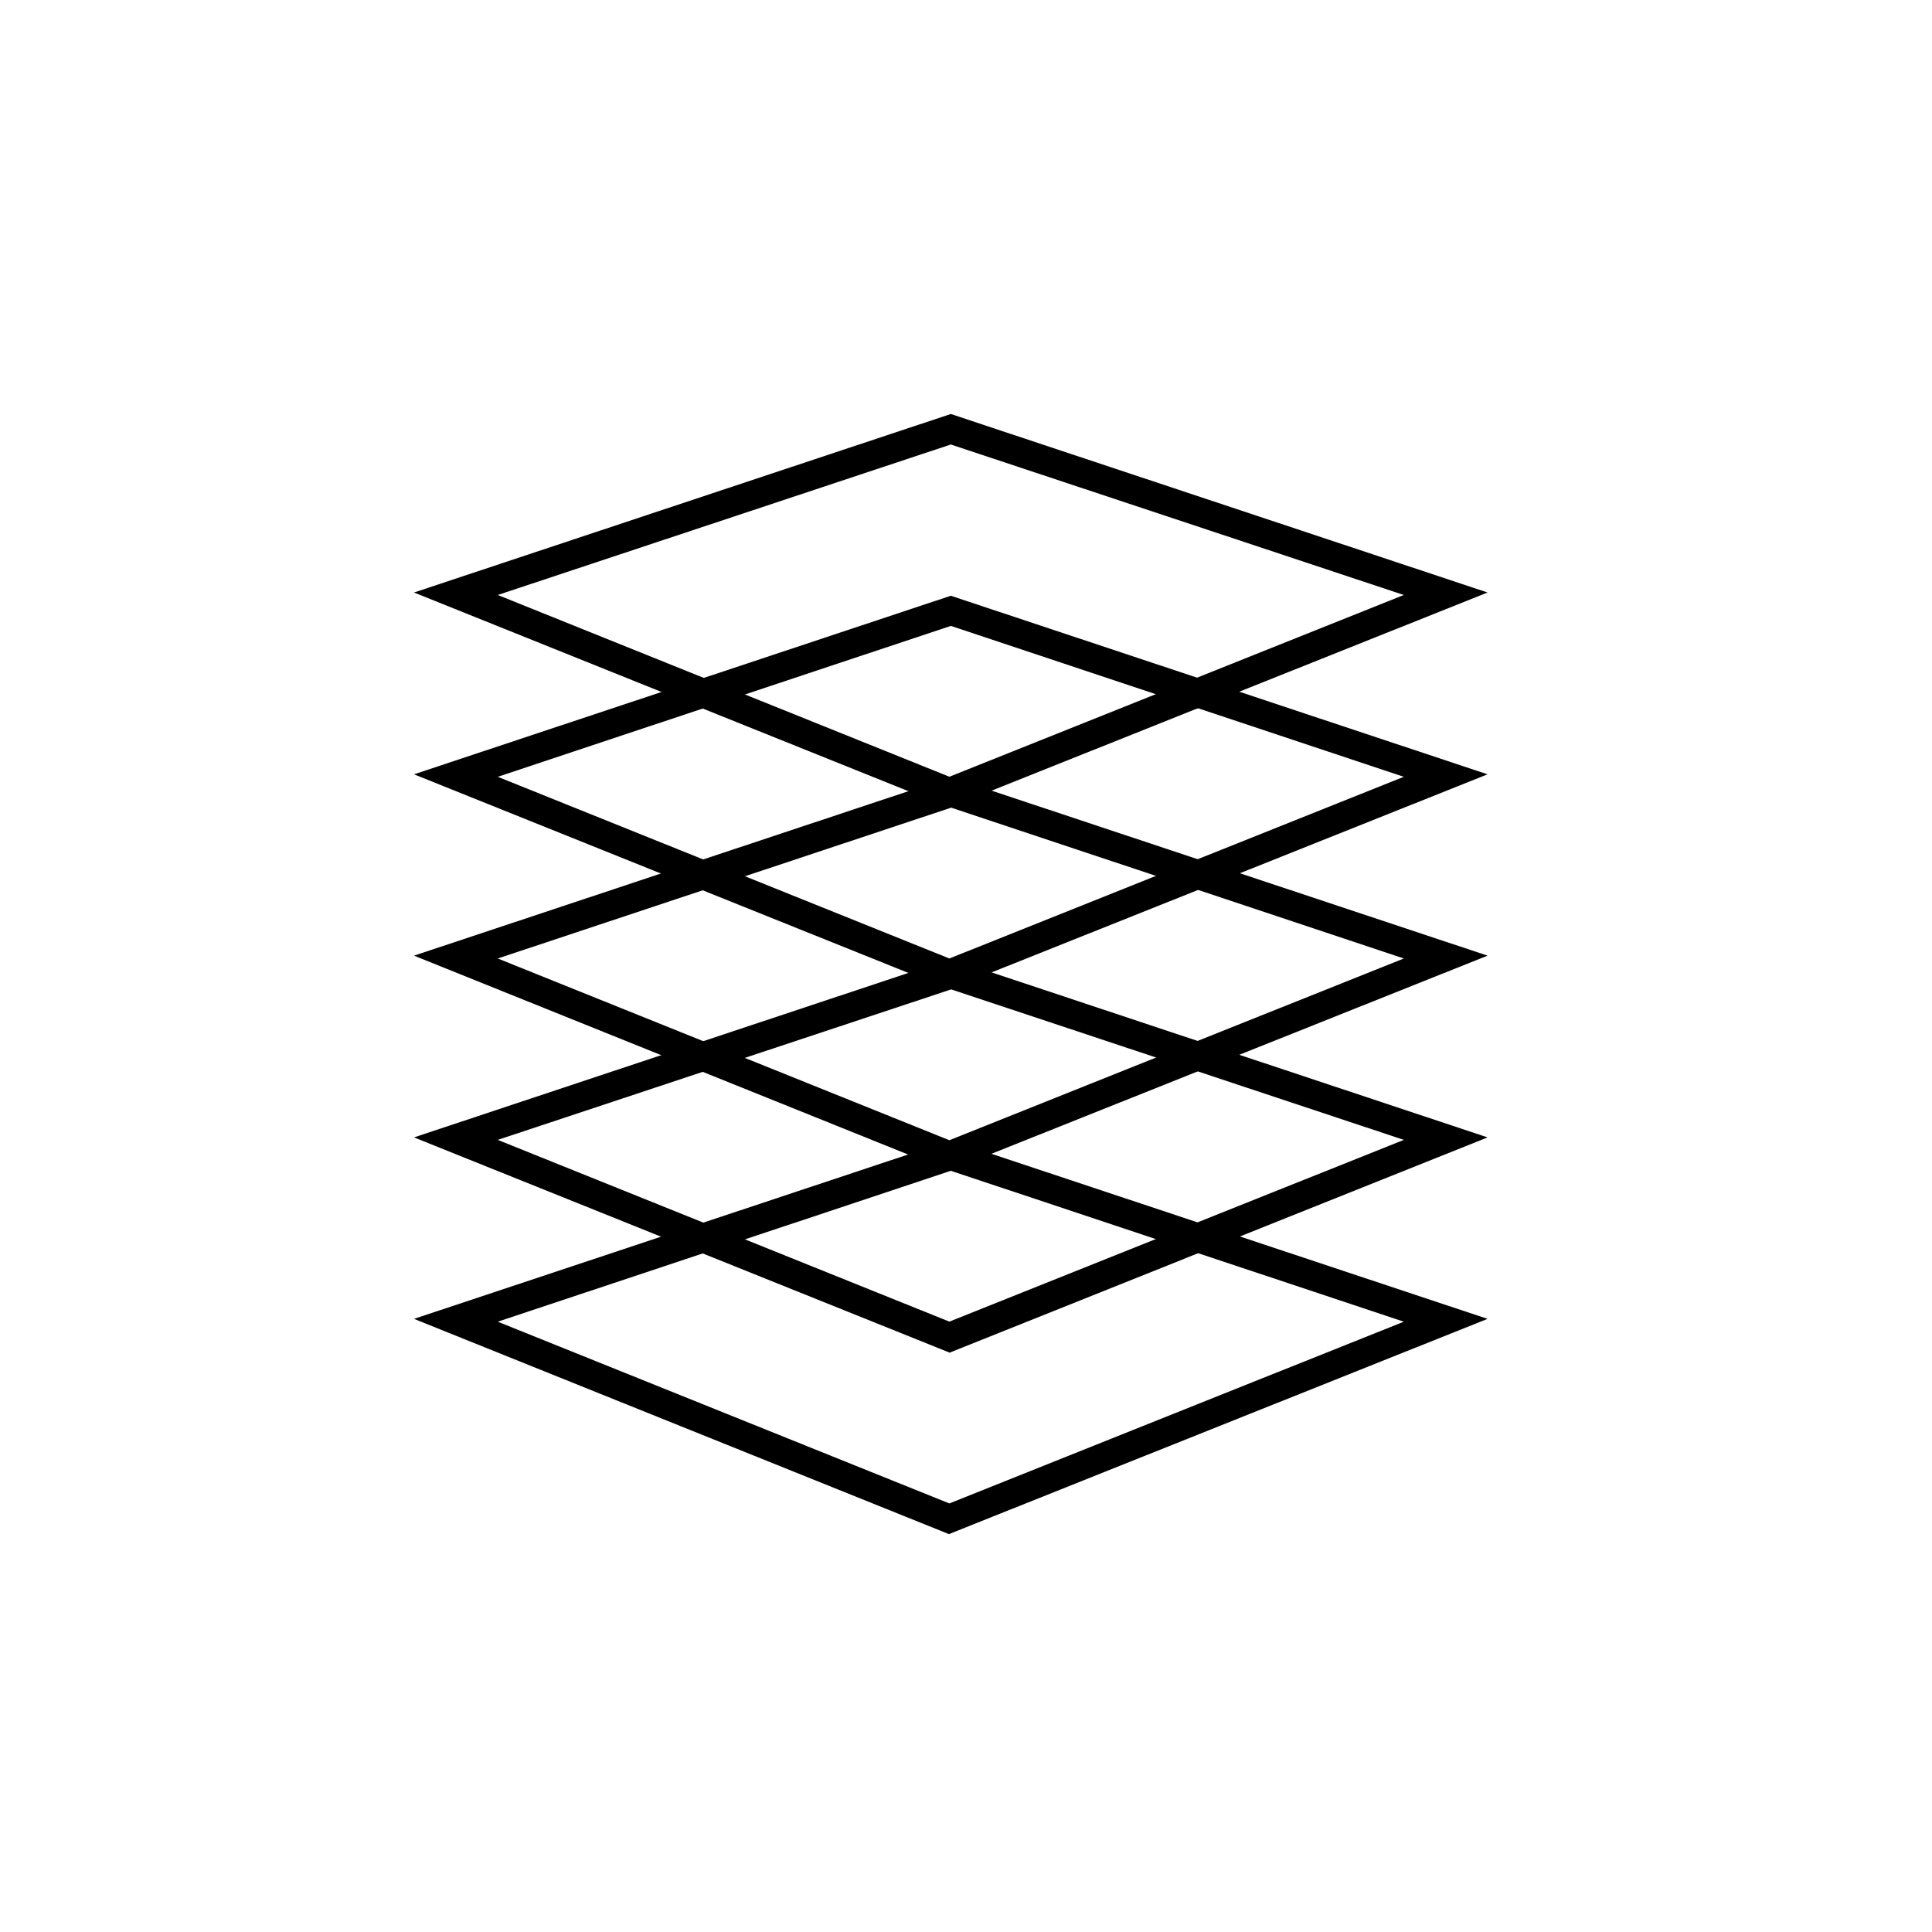 <?xml version="1.0" encoding="UTF-8"?>
<svg xmlns="http://www.w3.org/2000/svg" width="28" height="28" viewBox="0 0 28 28" fill="none">
  <path d="M7.214 19.155L13.759 21.789L20.345 19.155L13.78 16.968L7.214 19.155ZM13.759 22.236L6 19.114L13.78 16.526L21.559 19.114L13.759 22.231V22.236Z" fill="currentColor"></path>
  <path d="M7.214 16.52L13.759 19.154L20.345 16.52L13.785 14.339L7.214 16.52ZM13.759 19.602L6 16.484L13.78 13.896L21.559 16.484L13.754 19.607L13.759 19.602Z" fill="currentColor"></path>
  <path d="M7.214 13.891L13.759 16.525L20.345 13.891L13.785 11.705L7.214 13.891ZM13.759 16.973L6 13.85L13.78 11.262L21.559 13.85L13.754 16.967L13.759 16.973Z" fill="currentColor"></path>
  <path d="M7.214 11.258L13.759 13.891L20.345 11.258L13.78 9.071L7.214 11.258ZM13.759 14.339L6 11.222L13.78 8.634L21.559 11.222L13.754 14.339H13.759Z" fill="currentColor"></path>
  <path d="M7.214 8.623L13.759 11.257L20.345 8.623L13.78 6.442L7.214 8.623ZM13.759 11.705L6 8.587L13.78 6L21.559 8.587L13.754 11.705H13.759Z" fill="currentColor"></path>
</svg>
